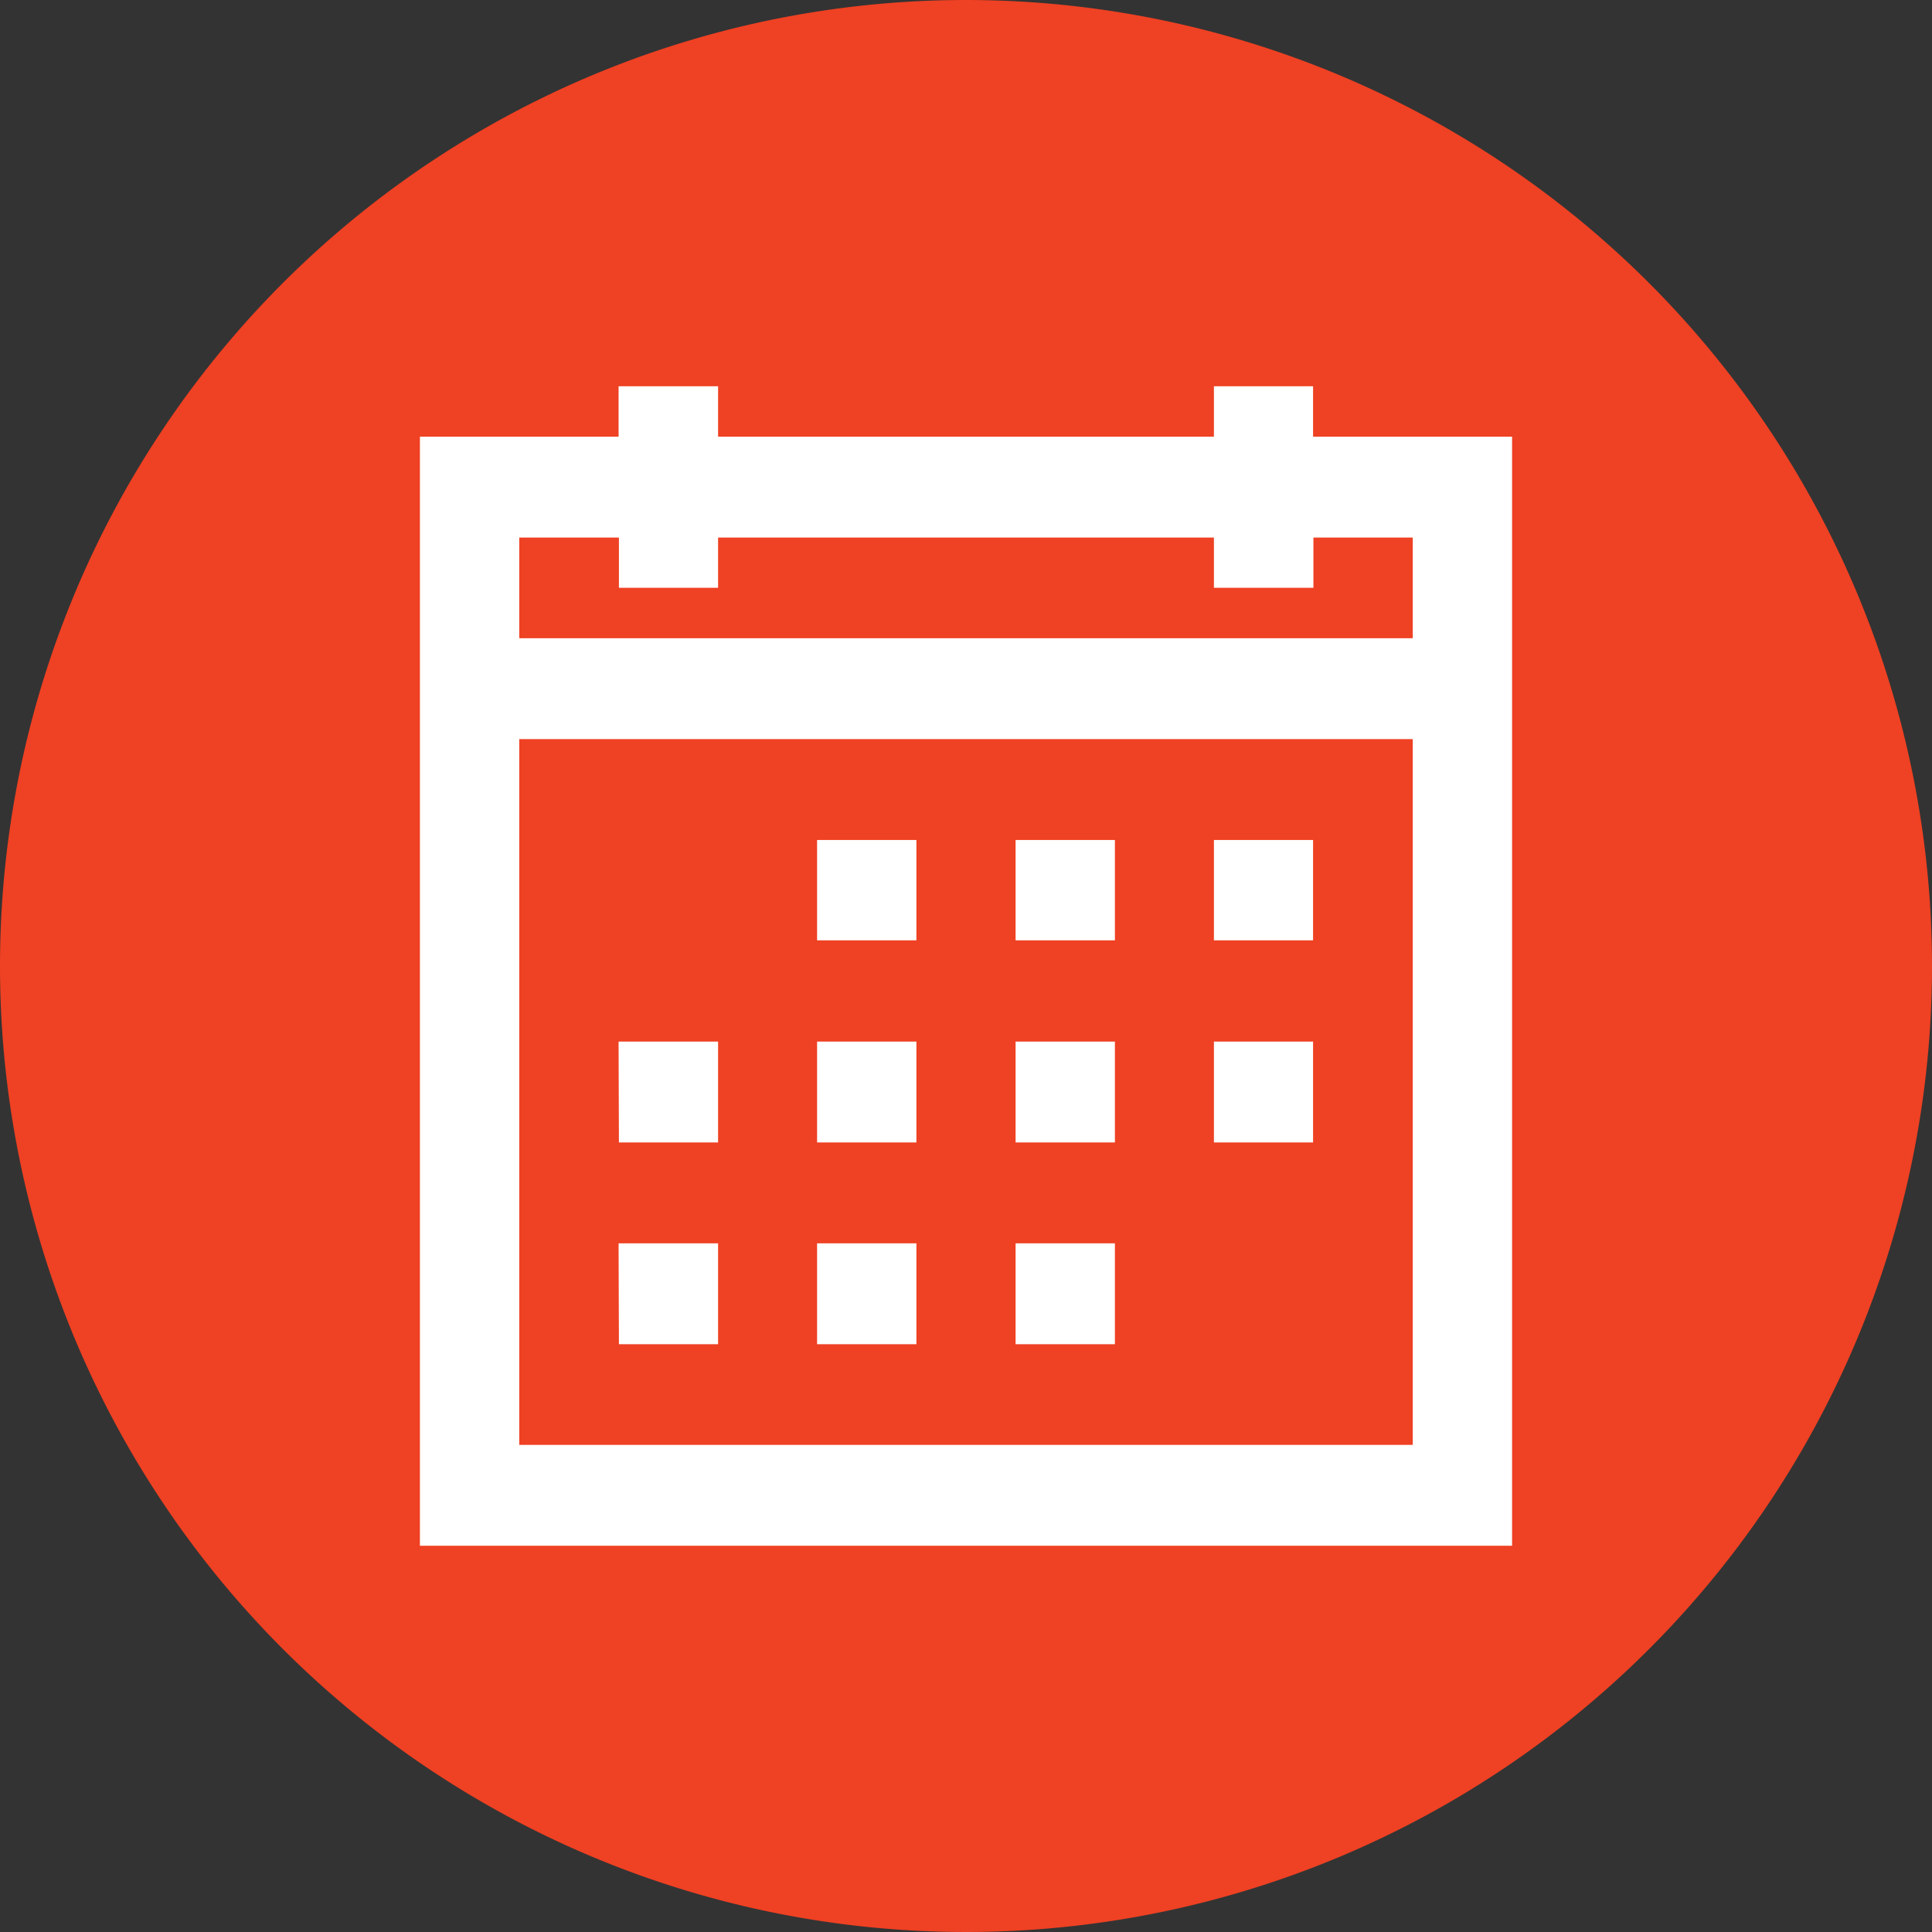 <svg id="d34fc321-bae5-42a4-aa57-5405b8f64907" data-name="Capa 1" xmlns="http://www.w3.org/2000/svg" viewBox="0 0 113 113"><rect x="0" y="0" width="113" height="113" fill="#333333" stroke="none"/><title>calendario-icon</title><path d="M113,56.5A56.5,56.5,0,1,1,56.5,0,56.51,56.51,0,0,1,113,56.5" fill="#ef4123"/><path d="M36.18,22.59H42v2.95H71V22.59h5.8v2.95H88.44V90.41H24.56V25.54H36.18Zm-5.81,8.85v5.89H82.63V31.44H76.82v2.94H71V31.44H42v2.94h-5.8V31.44Zm0,11.79V84.51H82.63V43.23Zm5.81,17.69H42v5.9h-5.8Zm0,11.8H42v5.9h-5.8ZM47.79,49.13H53.6V55H47.79Zm0,11.79H53.6v5.9H47.79Zm0,11.8H53.6v5.9H47.79ZM59.4,49.13h5.81V55H59.4Zm0,11.79h5.81v5.9H59.4Zm0,11.8h5.81v5.9H59.4ZM71,49.13h5.8V55H71Zm0,11.79h5.8v5.9H71Z" fill="#fff"/></svg>